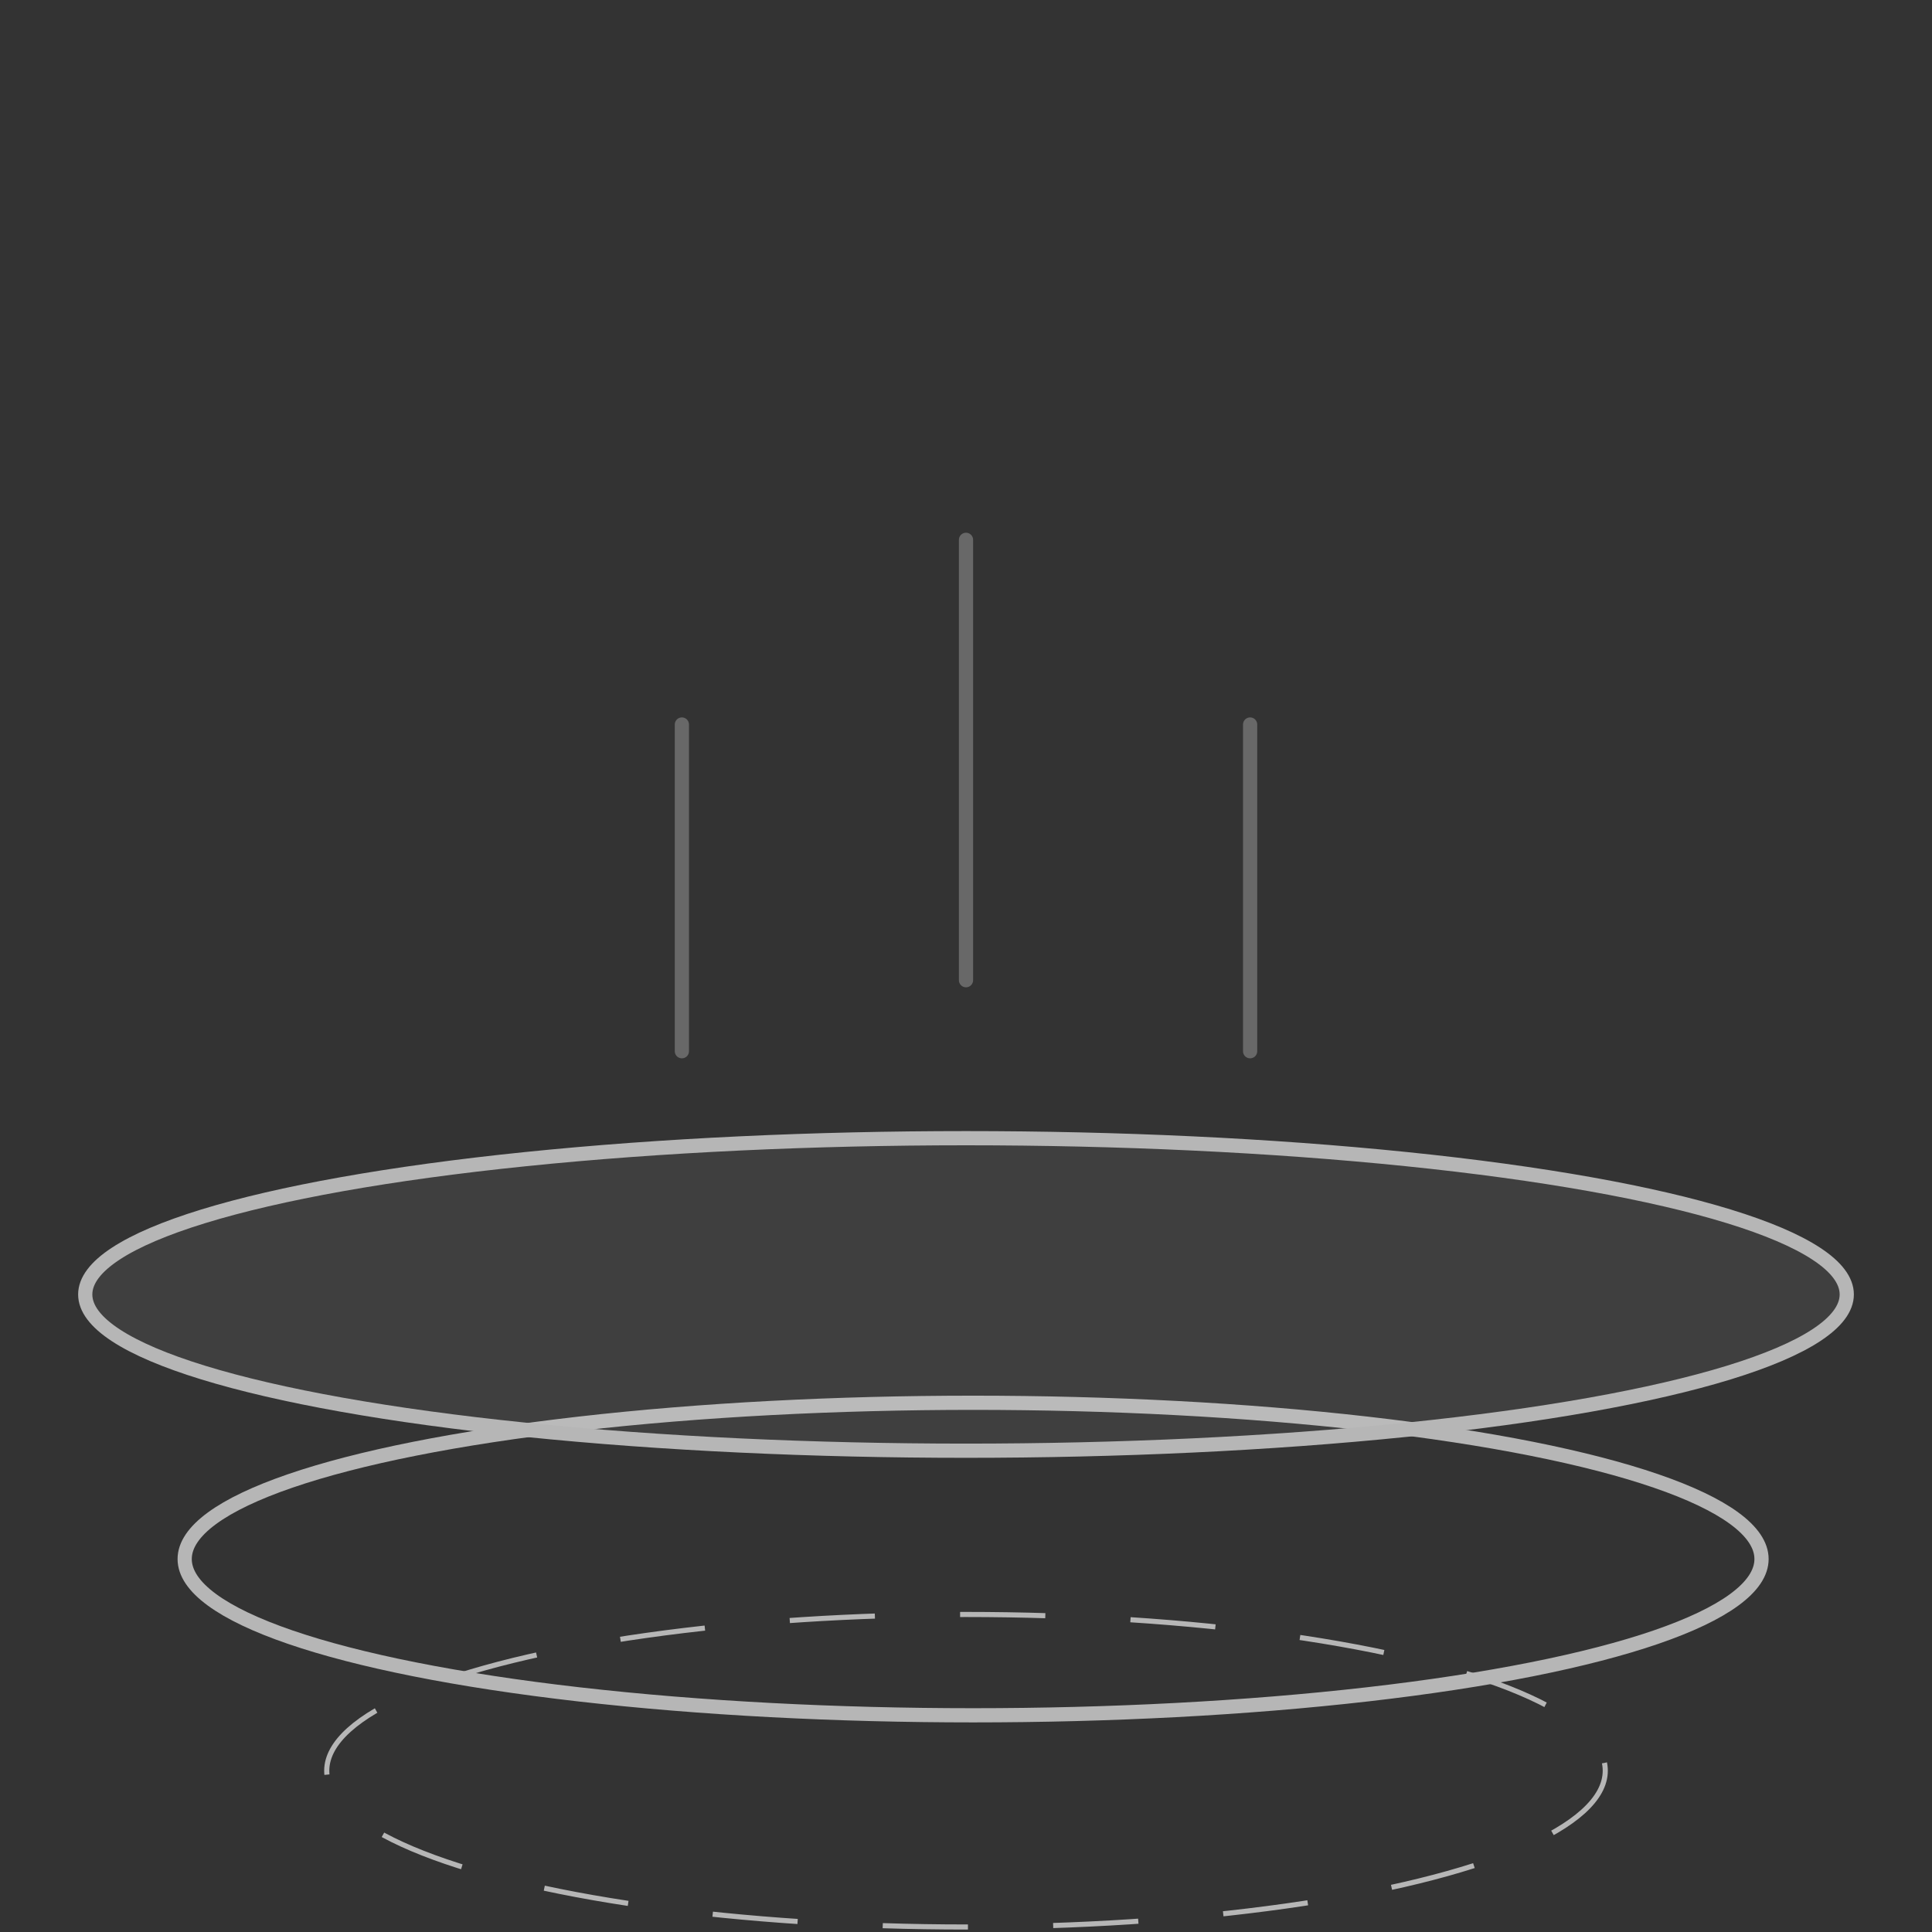 <svg width="136" height="136" viewBox="0 0 136 136" fill="none" xmlns="http://www.w3.org/2000/svg">
<rect x="0" y="0" width="136" height="136" fill="#333333" stroke="none"/>
<path opacity="0.4" d="M68 38V69" stroke="#B6B6B6" stroke-linecap="round"/>
<path opacity="0.4" d="M48 51V74" stroke="#B6B6B6" stroke-linecap="round"/>
<path opacity="0.4" d="M88 51V74" stroke="#B6B6B6" stroke-linecap="round"/>
<ellipse cx="68" cy="124.648" rx="45" ry="11" stroke="#B6B6B6" stroke-width="0.36" stroke-dasharray="6 6"/>
<ellipse cx="68.5" cy="109.746" rx="55.5" ry="11" stroke="#B6B6B6"/>
<ellipse cx="68" cy="91.121" rx="62" ry="11" fill="white" fill-opacity="0.06" stroke="#B6B6B6"/>
</svg>
